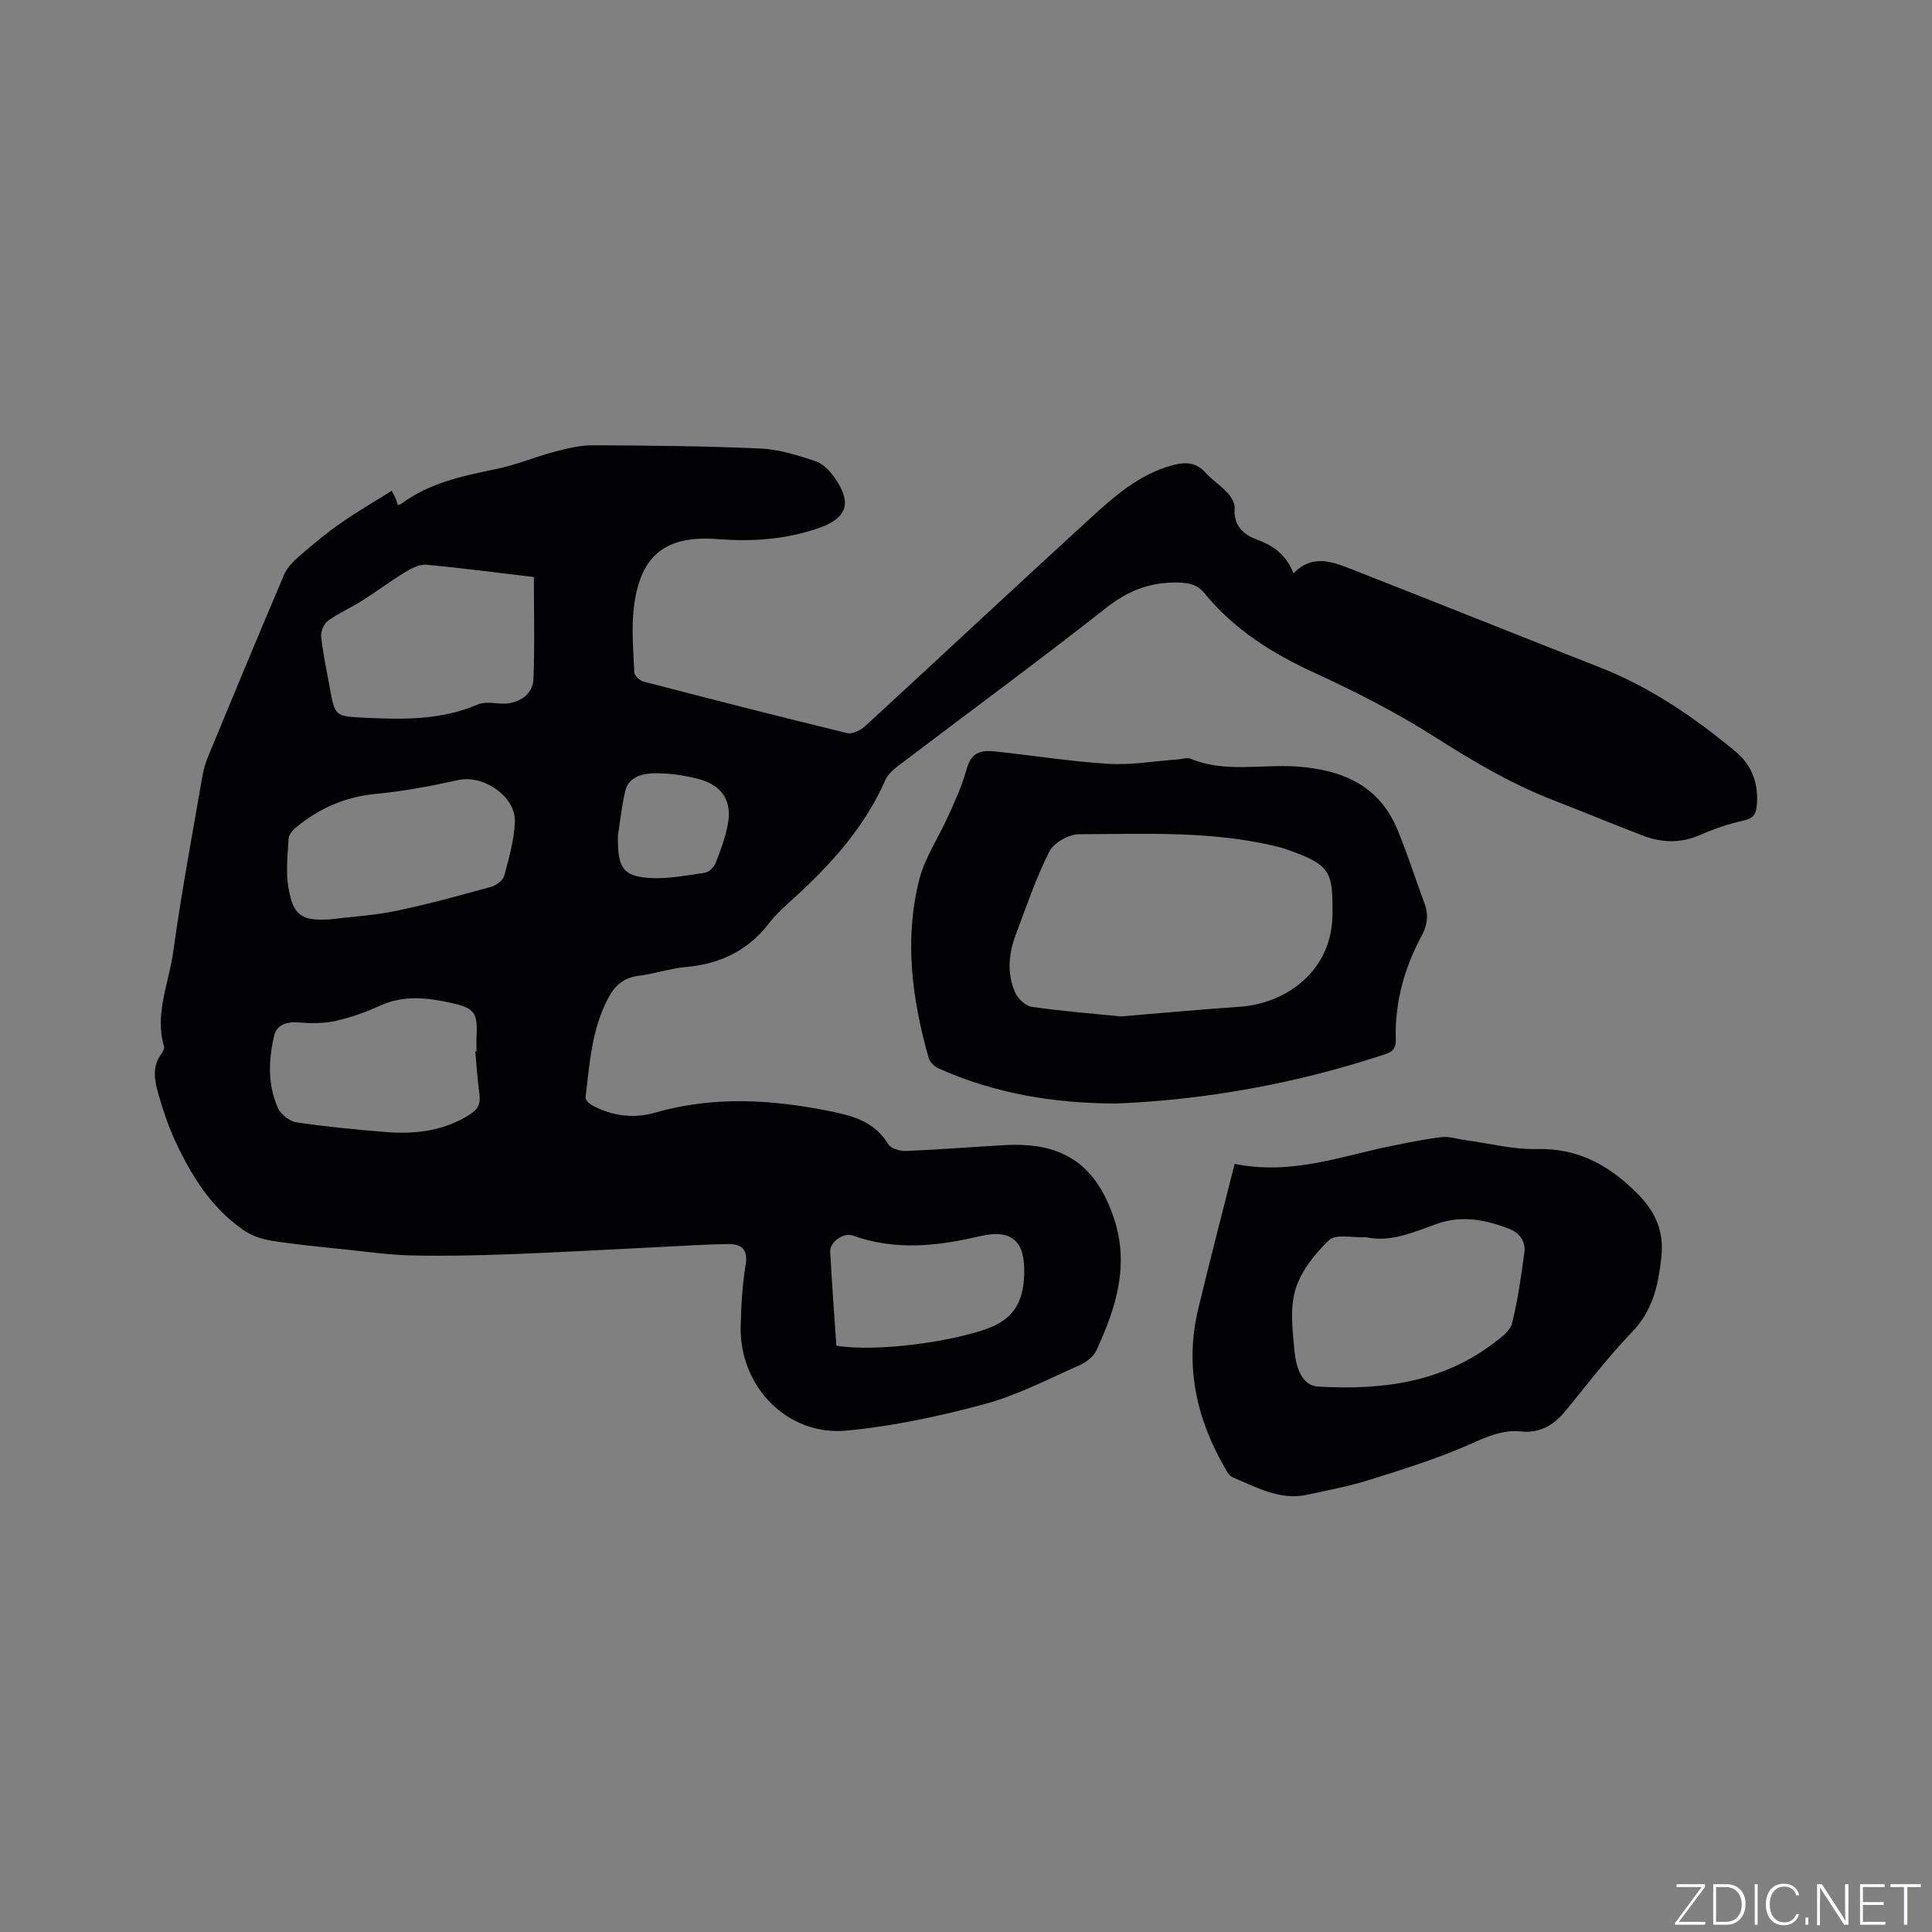 <svg enable-background="new 0 0 400 400" viewBox="0 0 400 400" xmlns="http://www.w3.org/2000/svg"><rect x="0" y="0" width="400" height="400" fill="#808080" stroke="none"/><g fill="#fafbfc"><path d="m346.9 398 5.4-7.3h-5.2v-.6h5.9v.6l-5.4 7.2h5.5l-.1.6h-6.2v-.5z"/><path d="m354.7 390.1h2.8c2.3 0 3.9 1.6 3.9 4.1s-1.6 4.3-3.9 4.3h-2.8zm.6 7.8h2c2.2 0 3.3-1.6 3.3-3.6 0-1.8-1-3.6-3.3-3.6h-2z"/><path d="m363.9 390.1v8.4h-.6v-8.4z"/><path d="m372.5 396.3c-.4 1.3-1.4 2.3-3.2 2.3-2.4 0-3.7-1.9-3.7-4.3 0-2.3 1.2-4.3 3.7-4.3 1.8 0 2.9 1 3.2 2.4h-.6c-.4-1.1-1.1-1.8-2.5-1.8-2.1 0-3 1.9-3 3.7s.9 3.7 3 3.7c1.4 0 2.1-.7 2.5-1.7z"/><path d="m373.8 398.5v-1.5h.6v1.5z"/><path d="m376.2 398.5v-8.4h1c1.3 2 4.4 6.7 4.9 7.6-.1-1.2-.1-2.4-.1-3.8v-3.8h.7v8.4h-.9c-1.2-1.9-4.4-6.8-5-7.7.1 1.1 0 2.3 0 3.9v3.9h-.6z"/><path d="m390 394.4h-4.3v3.5h4.7l-.1.6h-5.2v-8.4h5.1v.6h-4.5v3.1h4.3z"/><path d="m394.2 390.7h-2.8v-.6h6.3v.6h-2.8v7.8h-.7z"/></g><path d="m81.11 101.61c.51 1.01.72 1.35.86 1.72.15.38.23.79.34 1.19.28-.06.52-.05.68-.16 5.88-4.39 12.8-5.82 19.78-7.26 4.12-.85 8.06-2.53 12.14-3.6 2.58-.68 5.27-1.33 7.91-1.31 11.55.05 23.1.16 34.64.67 3.82.17 7.66 1.39 11.33 2.6 1.56.51 3.03 2.01 4.01 3.43 3.69 5.28 2.58 8.41-3.37 10.47-6.74 2.33-13.67 2.81-20.7 2.26-10.8-.84-16.12 3.17-17.47 13.95-.56 4.47-.13 9.08.06 13.62.03.69 1.12 1.72 1.9 1.92 14.04 3.65 28.09 7.25 42.18 10.67 1.08.26 2.78-.58 3.71-1.43 15.54-14.28 30.93-28.7 46.51-42.94 5.07-4.63 10.23-9.24 17.19-11.1 2.71-.72 4.87-.6 6.85 1.62 1.33 1.49 3.11 2.59 4.45 4.07.77.85 1.59 2.16 1.51 3.19-.29 3.55 1.78 5.49 4.53 6.49 3.5 1.27 6.16 3.17 7.65 7.03 3.74-3.89 7.75-2.54 11.6-1.03 17.34 6.8 34.63 13.74 51.97 20.55 10.38 4.08 19.41 10.29 27.92 17.34 3.53 2.92 4.86 6.8 4.42 11.34-.16 1.66-.73 2.52-2.58 2.94-3.07.69-6.13 1.69-9.01 2.97-4.06 1.79-8.03 1.71-12.03.17-6.12-2.35-12.18-4.87-18.3-7.24-8.83-3.41-16.88-8.17-24.87-13.26-7.91-5.04-16.37-9.33-24.91-13.26-8.71-4-16.54-8.95-22.63-16.4-1.5-1.83-3.26-2.17-5.53-2.22-5.64-.12-10.24 1.64-14.76 5.19-14.09 11.07-28.53 21.68-42.8 32.51-1.15.87-2.43 1.92-2.98 3.18-4.28 9.73-11.18 17.38-18.9 24.42-1.8 1.64-3.67 3.27-5.15 5.19-4.4 5.74-10.21 8.49-17.31 9.12-3.25.29-6.43 1.4-9.68 1.8-2.94.36-4.81 1.84-6.18 4.33-3.58 6.51-4.01 13.75-4.86 20.89-.06.51.86 1.34 1.5 1.68 4.02 2.13 8.53 2.7 12.68 1.5 12.29-3.57 24.41-2.8 36.74-.3 4.9 1 9.01 2.29 11.76 6.77.56.92 2.48 1.46 3.74 1.41 6.88-.29 13.75-.86 20.62-1.23 2.11-.11 4.26-.06 6.34.25 8.5 1.27 13.12 6.53 15.88 14.49 3.49 10.04.57 18.95-3.51 27.81-.6 1.3-2.14 2.45-3.52 3.06-6.47 2.85-12.84 6.2-19.61 8.02-9.36 2.52-18.97 4.59-28.6 5.49-12.27 1.15-22.2-9.18-21.9-21.61.1-4.23.33-8.5 1.02-12.67.55-3.28-.9-4.37-3.62-4.34-4.76.06-9.52.39-14.28.62-10.15.49-20.3 1.08-30.45 1.47-6.88.26-13.78.42-20.66.27-4.73-.1-9.45-.78-14.17-1.27-5.03-.53-10.08-1.01-15.07-1.8-2-.32-4.11-1.07-5.76-2.21-6.65-4.62-10.78-11.3-14.11-18.47-1.42-3.06-2.48-6.31-3.42-9.55-.82-2.83-1.44-5.78.61-8.49.3-.4.64-1.06.52-1.46-2-6.78 1.01-13.11 1.9-19.58 1.68-12.27 3.99-24.46 6.09-36.67.23-1.34.66-2.67 1.18-3.92 5.18-12.52 10.37-25.04 15.68-37.51.62-1.45 1.87-2.73 3.09-3.79 2.71-2.36 5.48-4.69 8.42-6.75 3.43-2.42 7.06-4.51 10.79-6.85zm29.42 17.86c-7.37-.87-14.81-1.86-22.28-2.55-1.41-.13-3.07.75-4.38 1.55-3.05 1.85-5.91 4.01-8.92 5.91-2.32 1.46-4.88 2.57-7.08 4.17-.85.62-1.49 2.24-1.37 3.32.37 3.46 1.12 6.88 1.74 10.31 1.11 6.17 1.11 6.12 7.28 6.42 7.94.39 15.81.51 23.36-2.73 1.35-.58 3.12-.34 4.67-.21 3.47.28 6.75-1.66 6.89-5 .29-6.93.09-13.9.09-21.19zm-42.26 70.88c4.62-.57 9.3-.83 13.83-1.78 6.6-1.38 13.11-3.18 19.61-4.97 1.06-.29 2.43-1.34 2.69-2.3.98-3.65 2.04-7.38 2.2-11.12.22-5.28-6.52-9.81-11.64-8.69-5.66 1.24-11.39 2.33-17.15 2.88-6.39.61-11.82 3.02-16.65 7.05-.66.55-1.38 1.48-1.42 2.28-.18 3.35-.59 6.8-.03 10.06 1.02 5.89 2.73 6.91 8.56 6.59zm30.13 27.35c.09-.01.17-.01.26-.02 0-1.06-.05-2.12.01-3.18.24-4.71-.4-5.78-5.04-6.81-4.98-1.11-9.95-1.76-14.92.51-2.97 1.36-6.1 2.48-9.28 3.18-2.45.55-5.11.51-7.64.31-2.44-.19-4.49.46-5.03 2.73-1.18 5-1.36 10.15.77 14.96.59 1.34 2.42 2.77 3.86 2.99 6.06.91 12.19 1.49 18.3 1.99 6.21.51 12.22-.16 17.67-3.67 1.7-1.09 2.16-2.28 1.9-4.17-.41-2.91-.58-5.87-.86-8.82zm74.76 60.92c8.68 1.36 24.14-.89 31.45-3.62 5.5-2.05 7.25-5.77 7.44-11.08.25-6.93-2.51-9.55-9.22-7.97-8.8 2.07-17.5 3.01-26.25-.14-1.94-.7-4.8 1.37-4.7 3.3.35 6.53.84 13.05 1.28 19.51zm-45.23-105.59c-.09 6.51.98 8.29 6.2 8.72 3.88.32 7.88-.5 11.8-1.05.83-.12 1.86-1.11 2.19-1.94 1.02-2.54 1.98-5.16 2.52-7.83 1.01-4.96-.97-8.28-5.93-9.62-3.03-.82-6.26-1.26-9.38-1.2-2.43.05-5.23.78-5.91 3.76-.76 3.39-1.13 6.88-1.49 9.16z" fill="#010104"/><path d="m231.2 228.47c-13.25-.02-25.37-2.12-36.86-7.26-.85-.38-1.81-1.27-2.05-2.11-3.46-12.17-5.11-24.55-1.97-36.98 1.16-4.6 4.03-8.76 6-13.17 1.37-3.06 2.81-6.13 3.7-9.34.87-3.13 2.1-4.43 5.79-4.05 7.9.82 15.76 2.1 23.67 2.58 4.8.29 9.66-.58 14.5-.92.84-.06 1.81-.43 2.5-.14 7.17 2.97 14.67 1.11 22 1.62 9.22.64 16.96 3.79 20.79 12.94 2.11 5.05 3.76 10.29 5.67 15.43.88 2.35.57 4.5-.6 6.67-3.63 6.73-5.6 13.92-5.36 21.58.07 2.39-1.45 2.7-3.07 3.23-18.01 5.89-36.5 9.16-54.71 9.92zm.88-18.03c8.74-.72 16.65-1.46 24.57-2 9.74-.67 19.13-7.5 19.22-19.06.07-8.85-.22-10.33-9.57-13.54-.5-.17-1-.35-1.52-.47-13.64-3.42-27.57-2.69-41.42-2.65-2.11.01-5.2 1.78-6.12 3.6-2.79 5.55-4.79 11.51-6.99 17.35-1.46 3.89-1.76 7.94-.09 11.78.56 1.29 2.15 2.82 3.45 3 6.38.92 12.81 1.42 18.47 1.99z" fill="#010104"/><path d="m255.62 240.97c11.86 2.4 22.1-1.64 32.59-3.74 3.42-.69 6.86-1.4 10.32-1.81 1.51-.18 3.1.39 4.66.6 5.02.68 10.06 2 15.06 1.88 7.95-.2 14.08 2.92 19.64 8.13 4.27 3.99 6.81 8.04 6.05 14.56-.69 5.94-1.87 10.88-6.14 15.3-4.92 5.1-9.21 10.8-13.73 16.28-2.38 2.88-5.27 4.6-9.09 4.2-3.97-.41-7.23 1.13-10.79 2.71-6.64 2.94-13.64 5.1-20.59 7.29-4.22 1.33-8.6 2.16-12.94 3.1-5.69 1.24-10.52-1.56-15.46-3.61-.75-.31-1.27-1.36-1.73-2.16-5.84-10.23-8.19-21.08-5.39-32.7 2.41-10.06 5.02-20.06 7.54-30.03zm27.23 15.19c-2.8.13-6.26-.74-7.66.58-2.98 2.81-5.86 6.46-7 10.3-1.18 3.99-.56 8.63-.15 12.93.29 3.01 1.49 6.9 4.78 7.1 12.99.78 25.62-.74 36.44-9.01 1.47-1.12 3.38-2.47 3.78-4.04 1.21-4.78 1.87-9.71 2.56-14.61.34-2.4-1.02-4.18-3.15-5-4.8-1.85-9.7-2.86-14.81-1.07-4.87 1.71-9.66 3.93-14.79 2.82z" fill="#010104"/></svg>